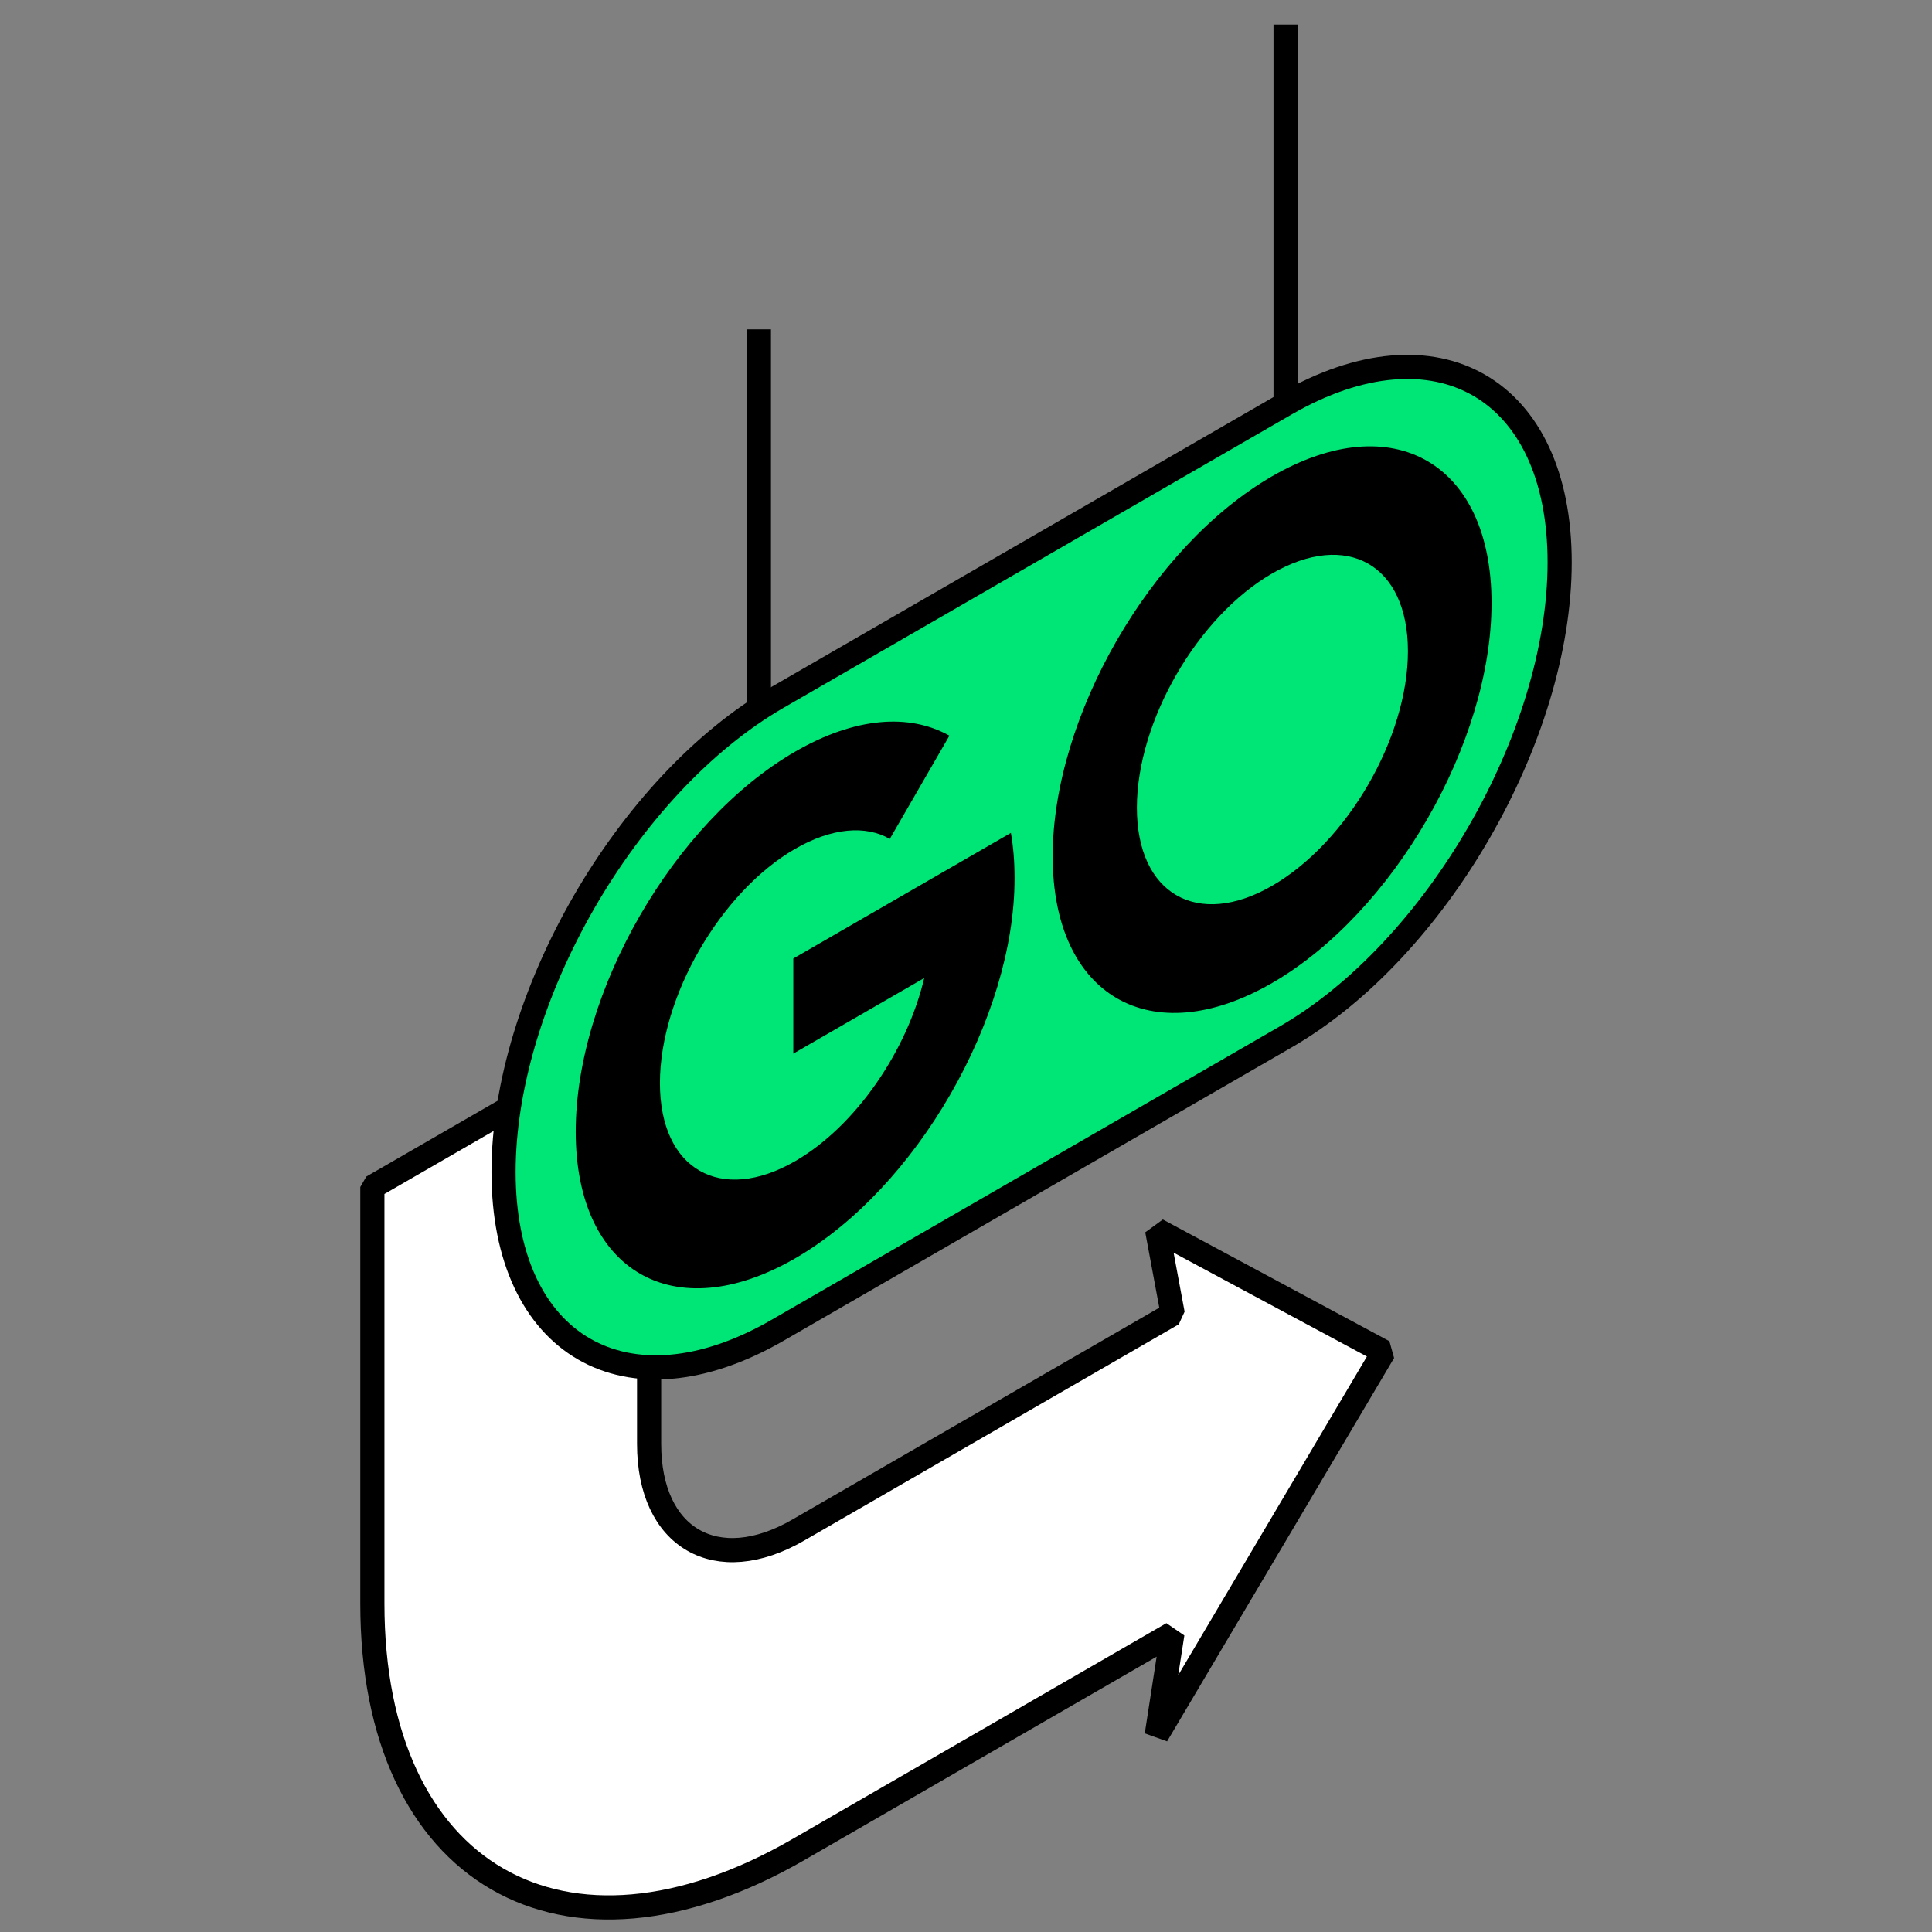 <?xml version="1.0" encoding="UTF-8"?> <!-- Creator: CorelDRAW --> <svg xmlns="http://www.w3.org/2000/svg" xmlns:xlink="http://www.w3.org/1999/xlink" xmlns:xodm="http://www.corel.com/coreldraw/odm/2003" xml:space="preserve" width="160px" height="160px" shape-rendering="geometricPrecision" text-rendering="geometricPrecision" image-rendering="optimizeQuality" fill-rule="evenodd" clip-rule="evenodd" viewBox="0 0 160 160"><rect x="0" y="0" width="160" height="160" fill="#808080" stroke="none"/> <g id="Слой_x0020_1">  <g id="_1857681365472"> <path fill="white" stroke="black" stroke-width="2" stroke-linejoin="bevel" stroke-miterlimit="22.926" d="M97.095 135.289l-30.981 17.887c-9.712,5.607 -18.534,6.122 -24.923,2.433 -6.388,-3.688 -10.354,-11.586 -10.354,-22.802l0 -34.504 22.919 -13.232 0 34.504c0,3.91 1.394,6.671 3.639,7.967 2.246,1.297 5.333,1.124 8.719,-0.831l31.006 -17.901 -1.292 -6.937 18.765 10.081 -18.8 31.749 1.302 -8.414z"></path> <g> <path fill="#00E676" stroke="black" stroke-width="2" stroke-linejoin="bevel" stroke-miterlimit="22.926" d="M64.399 57.748l42.067 -24.287c12.483,-7.207 22.697,-1.31 22.697,13.105l0 0c0,14.415 -10.214,32.105 -22.697,39.312l-42.067 24.288c-12.483,7.207 -22.697,1.31 -22.697,-13.105l0 0c0,-14.415 10.214,-32.105 22.697,-39.313z"></path> <path fill="black" fill-rule="nonzero" d="M83.717 68.977l-18.019 10.404 0 7.876 10.841 -6.259c-1.425,6.053 -5.7,12.284 -10.689,15.164 -6.159,3.556 -11.198,0.705 -11.198,-6.466 0,-7.171 5.039,-15.84 11.198,-19.396 3.054,-1.764 5.854,-1.969 7.839,-0.823l4.938 -8.552c-3.309,-1.852 -7.788,-1.558 -12.777,1.322 -10.027,5.79 -18.172,19.896 -18.172,31.475 0,11.58 8.145,16.282 18.172,10.492 10.079,-5.819 18.172,-19.954 18.172,-31.475 0,-1.352 -0.102,-2.645 -0.305,-3.762zm21.633 -29.535c-10.028,5.789 -18.172,19.896 -18.172,31.475 0,11.579 8.144,16.282 18.172,10.492 10.027,-5.789 18.172,-19.896 18.172,-31.475 0,-11.579 -8.145,-16.281 -18.172,-10.492zm-11.198 27.449c0,-7.171 5.039,-15.841 11.198,-19.396 6.21,-3.586 11.249,-0.735 11.249,6.436 0,7.171 -5.039,15.84 -11.249,19.426 -6.159,3.556 -11.198,0.705 -11.198,-6.466z"></path> </g> <line fill="none" stroke="black" stroke-width="2" stroke-linejoin="bevel" stroke-miterlimit="22.926" x1="62.848" y1="58.705" x2="62.848" y2="27.277"></line> <line fill="none" stroke="black" stroke-width="2" stroke-linejoin="bevel" stroke-miterlimit="22.926" x1="106.466" y1="33.461" x2="106.466" y2="2.033"></line> </g> </g> </svg> 